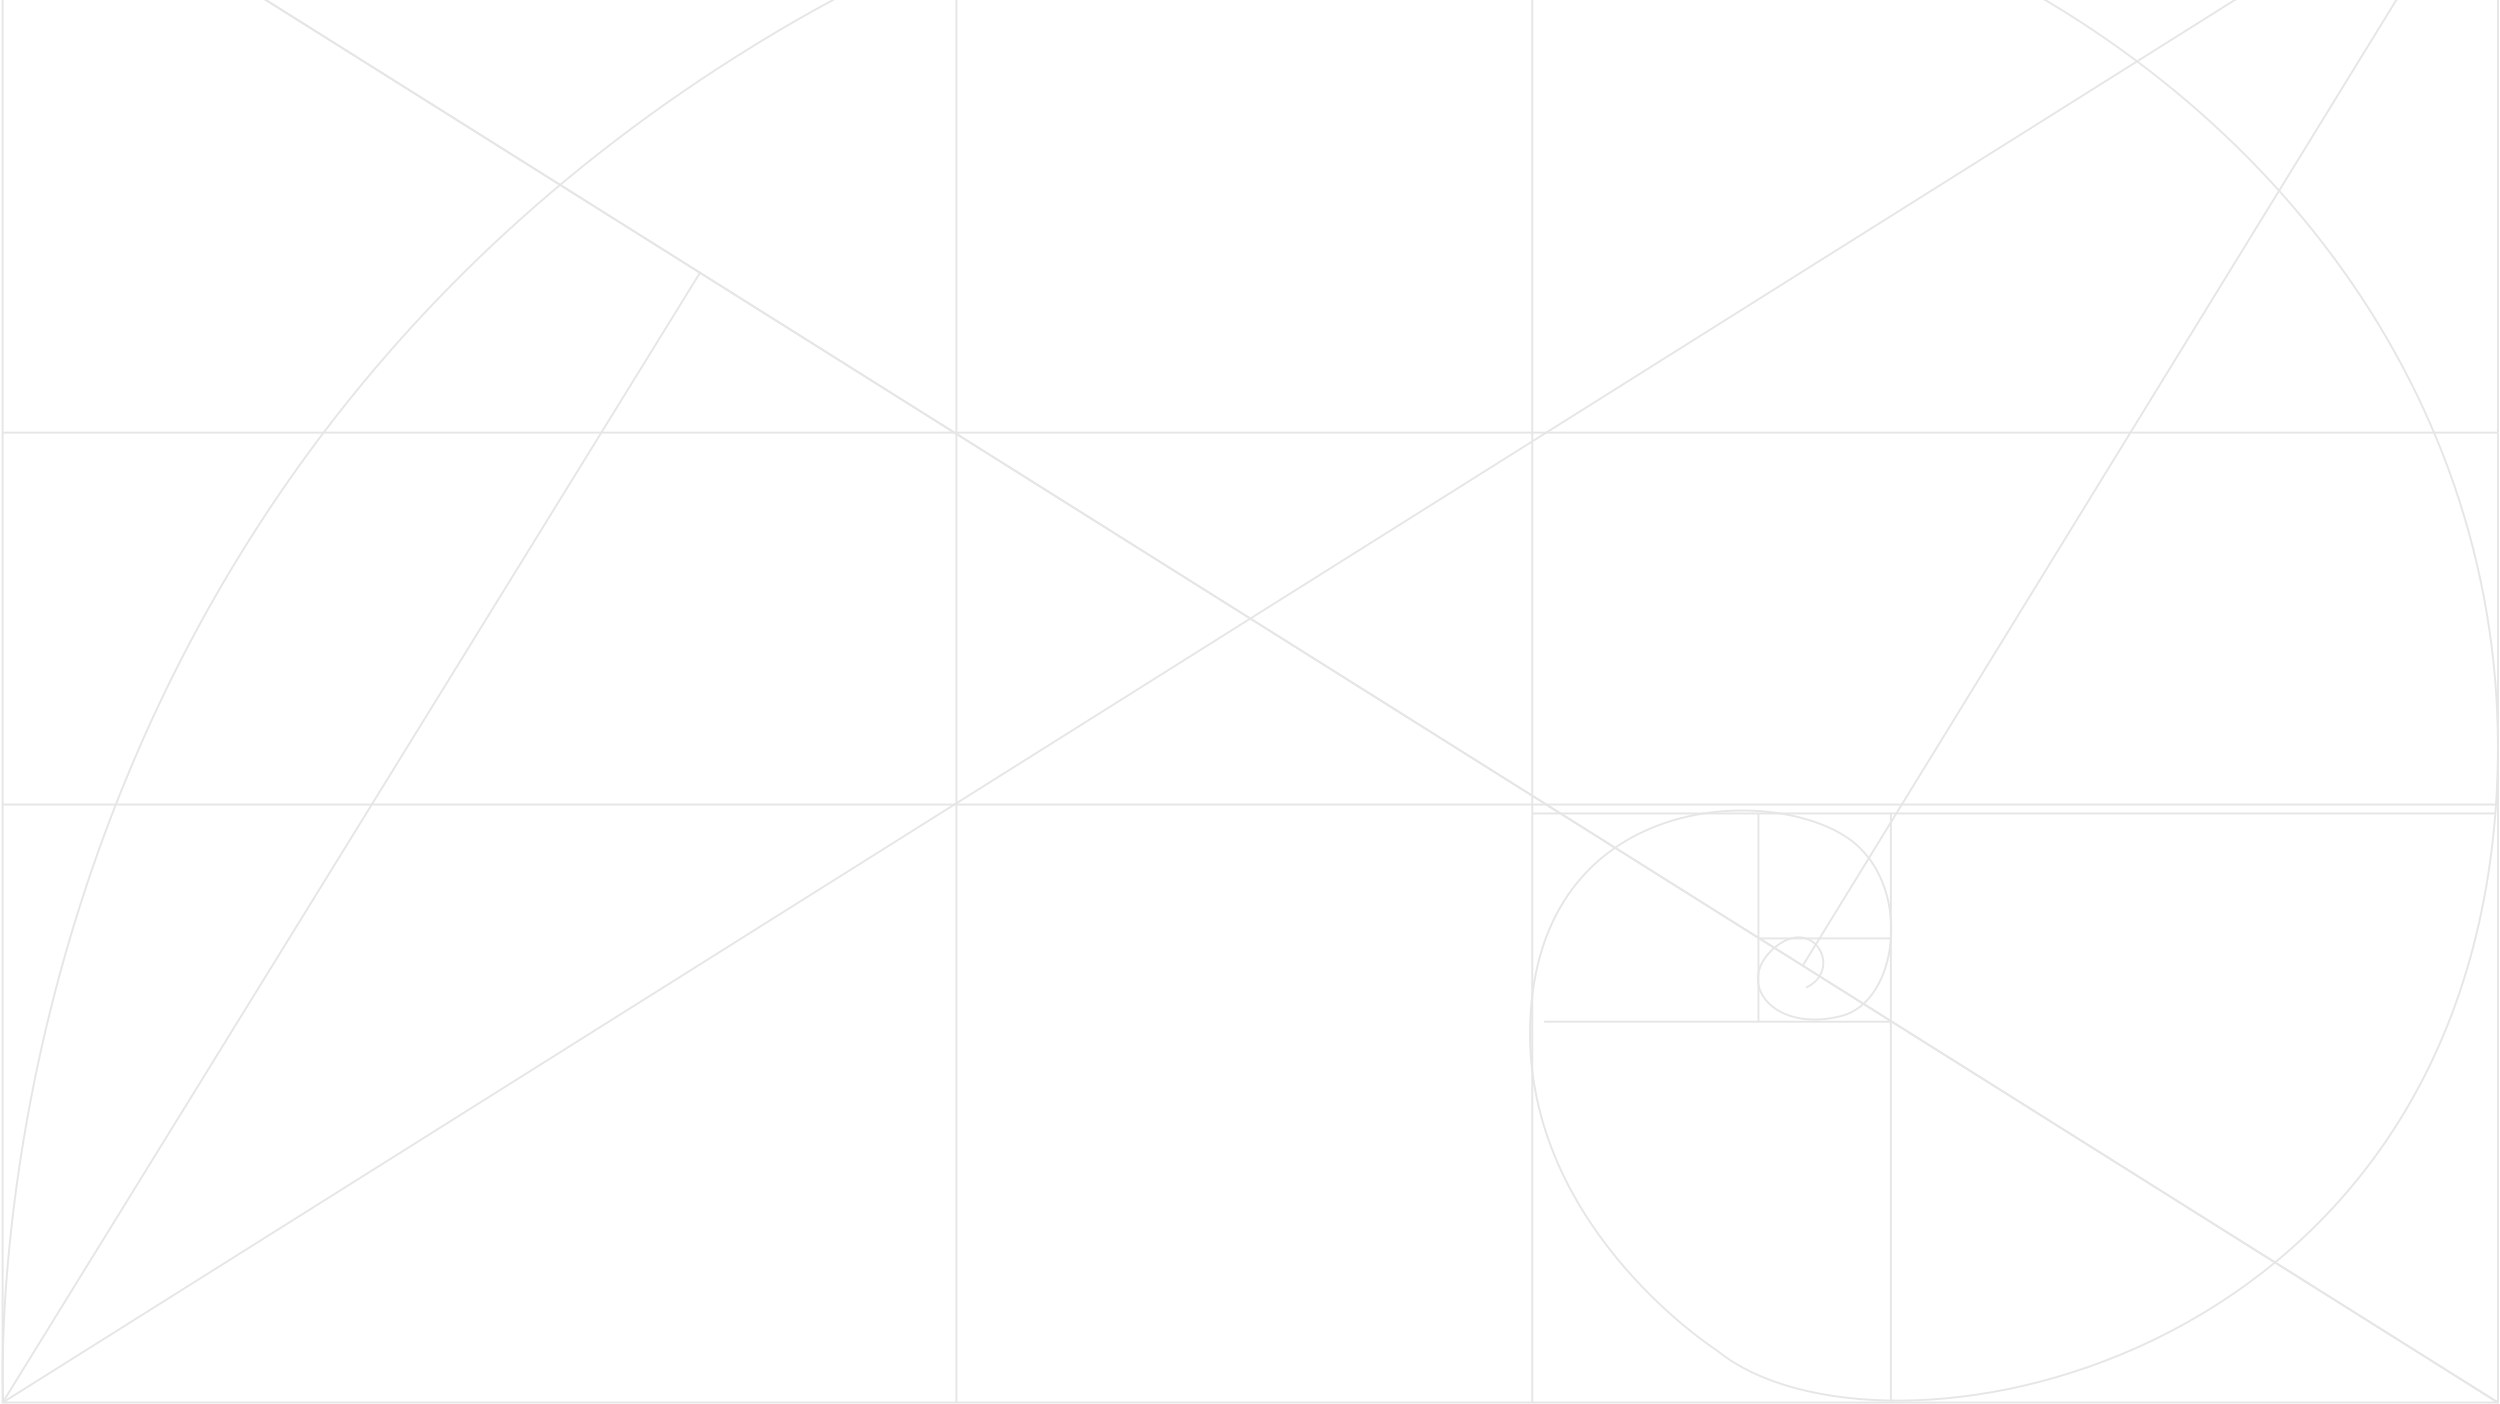 <?xml version="1.0" encoding="UTF-8"?> <svg xmlns="http://www.w3.org/2000/svg" width="1068" height="600" viewBox="0 0 1068 600" fill="none"><path d="M1067.13 -70.661H1.127V599.167H1067.13V-70.661Z" stroke="#E5E6E5" stroke-width="0.833" stroke-miterlimit="10"></path><path d="M1.361 599.167C1.361 599.167 -19.429 222.757 331.398 13.822C682.226 -195.113 1085.03 25.248 1066.51 340.283C1051.89 587.74 801.767 632.792 733.551 576.967C733.551 576.967 645.194 520.816 654.29 428.101C663.385 335.386 763.436 335.386 792.672 360.524C816.71 381.091 810.538 427.774 786.825 433.977C758.239 441.486 741.022 420.593 757.264 405.575C774.48 389.905 787.799 414.39 771.557 421.898" stroke="#E5E6E5" stroke-width="0.833" stroke-miterlimit="10"></path><path d="M654.584 -70.661V599.167" stroke="#E5E6E5" stroke-width="0.833" stroke-miterlimit="10"></path><path d="M1065.86 347.504H654.584" stroke="#E5E6E5" stroke-width="0.833" stroke-miterlimit="10"></path><path d="M807.78 599.166V347.504" stroke="#E5E6E5" stroke-width="0.833" stroke-miterlimit="10"></path><path d="M659.67 436.476H807.778" stroke="#E5E6E5" stroke-width="0.833" stroke-miterlimit="10"></path><path d="M751.206 347.504V436.476" stroke="#E5E6E5" stroke-width="0.833" stroke-miterlimit="10"></path><path d="M807.78 400.887H751.206" stroke="#E5E6E5" stroke-width="0.833" stroke-miterlimit="10"></path><path d="M1.127 -70.661L1067.13 599.167" stroke="#E5E6E5" stroke-width="0.833" stroke-miterlimit="10"></path><path d="M1067.13 -70.661L1.127 599.167" stroke="#E5E6E5" stroke-width="0.833" stroke-miterlimit="10"></path><path d="M1.127 184.814H1067.13" stroke="#E5E6E5" stroke-width="0.833" stroke-miterlimit="10"></path><path d="M1.127 343.692H1067.13" stroke="#E5E6E5" stroke-width="0.833" stroke-miterlimit="10"></path><path d="M408.585 -70.661V599.167" stroke="#E5E6E5" stroke-width="0.833" stroke-miterlimit="10"></path><path d="M1.127 -70.661L1067.13 599.167" stroke="#E5E6E5" stroke-width="0.833" stroke-miterlimit="10"></path><path d="M1.127 599.167L299.251 116.179" stroke="#E5E6E5" stroke-width="0.833" stroke-miterlimit="10"></path><path d="M1067.13 -70.661L770.273 412.327" stroke="#E5E6E5" stroke-width="0.833" stroke-miterlimit="10"></path></svg> 
